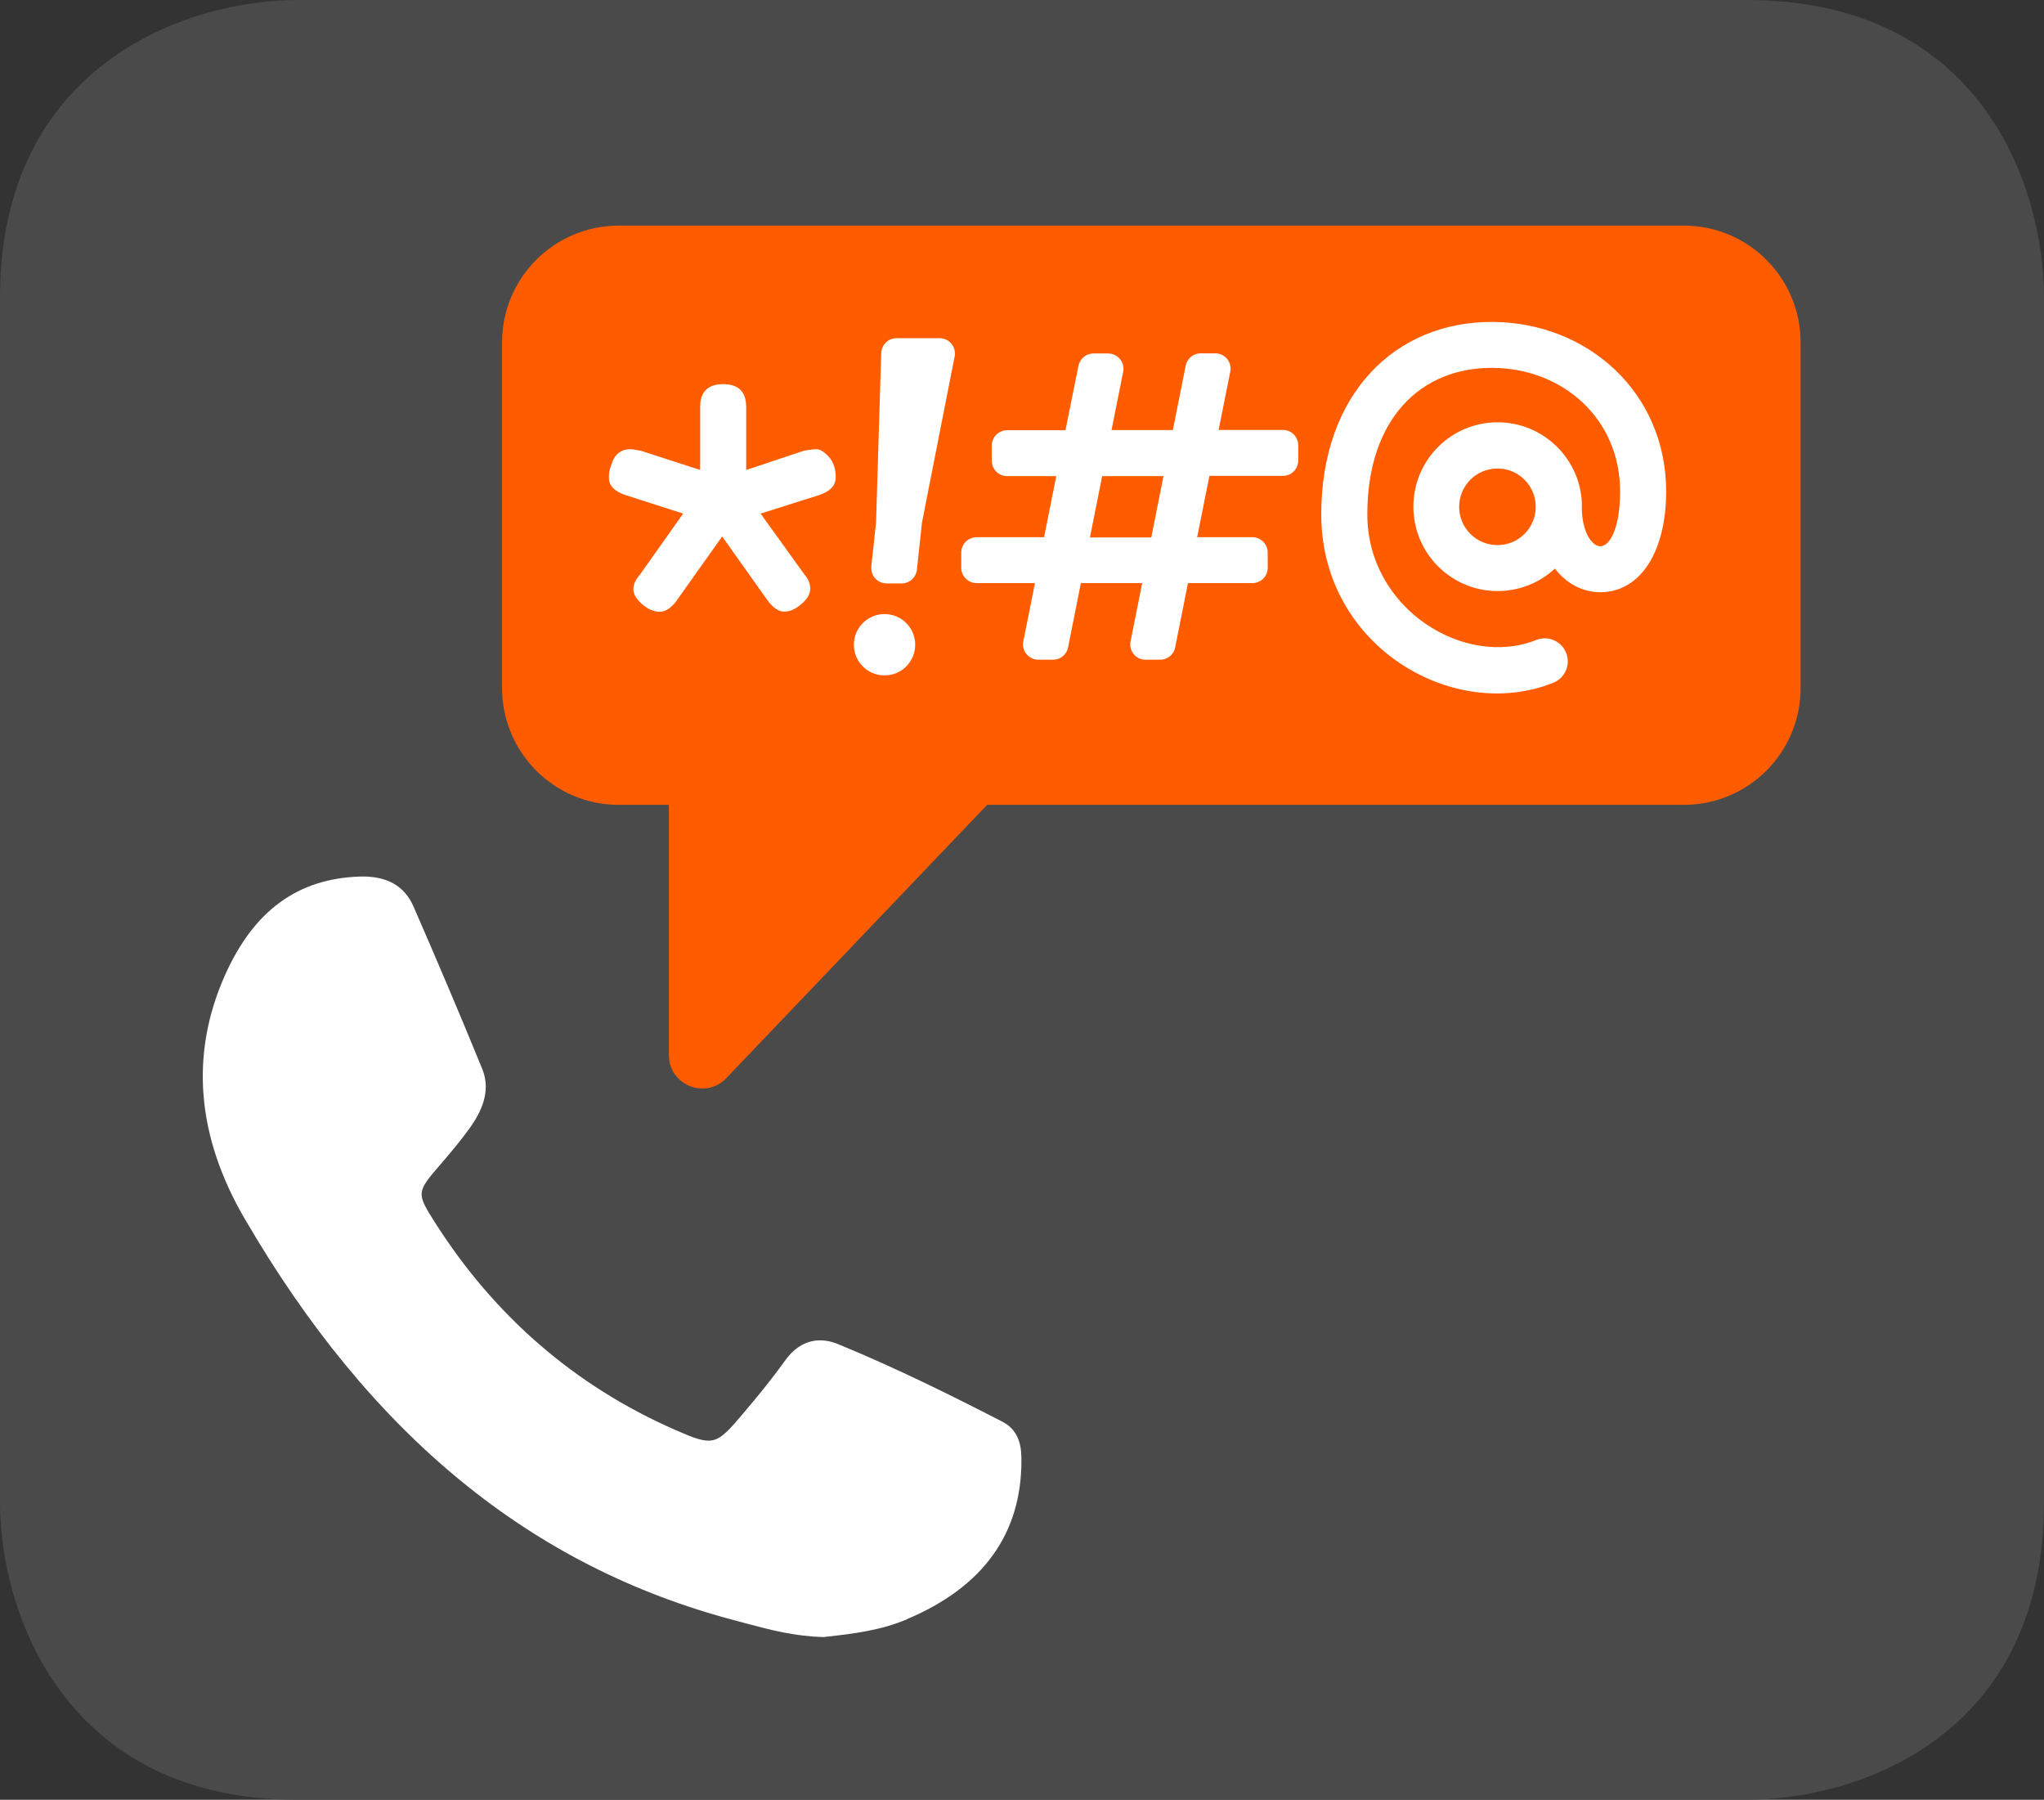 <?xml version="1.0" encoding="UTF-8"?>
<svg id="Layer_1" xmlns="http://www.w3.org/2000/svg" version="1.1" viewBox="0 0 142 125">
  <rect x="0" y="0" width="142" height="125" fill="#333333" stroke="none"/>
  <!-- Generator: Adobe Illustrator 29.0.1, SVG Export Plug-In . SVG Version: 2.1.0 Build 192)  -->
  <defs>
    <style>
      .st0 {
        fill: #ff5c00;
      }

      .st1 {
        fill: #fff;
      }

      .st2 {
        fill: #4a4a4a;
      }
    </style>
  </defs>
  <path class="st2" d="M121.35,0H20.66C12.91,0,0,4.56,0,20.66v83.68c0,7.75,4.56,20.66,20.66,20.66h100.69c7.75,0,20.65-4.41,20.65-20.66V20.66c0-7.75-4.4-20.66-20.65-20.66"/>
  <g>
    <path class="st1" d="M63.02,112.46c-1.83.78-3.76,1.01-5.47,1.2l-.32.04c-2.04-.05-3.71-.5-5.33-.93l-.82-.22c-14.17-3.72-25.32-12.85-34.09-27.92-3.35-5.75-3.8-11.45-1.35-16.92,2-4.48,5.07-6.7,9.38-6.83,1.87-.05,3.09.65,3.72,2.11,1.46,3.35,3.16,7.32,4.77,11.27.65,1.62-.17,3.08-.84,4.04-.68.95-1.44,1.84-2.1,2.61-1.64,1.89-1.64,1.97-.35,4,4.14,6.51,9.73,11.35,16.66,14.39,2.67,1.17,2.85,1.13,4.74-1.12.95-1.12,1.95-2.33,2.86-3.6,1.23-1.77,2.72-1.64,3.73-1.23,4.14,1.7,8.1,3.68,11.44,5.4,1.31.67,1.31,2.05,1.31,2.71,0,5.07-2.67,8.78-7.96,11h0Z"/>
    <path class="st0" d="M50.46,74.88c-1.44,1.51-3.99.49-3.99-1.6v-17.38h-3.48c-4.48,0-8.11-3.63-8.11-8.11v-24.01c0-4.48,3.63-8.11,8.11-8.11h73.99c4.48,0,8.11,3.63,8.11,8.11v24.01c0,4.48-3.63,8.11-8.11,8.11h-48.4l-18.12,18.98Z"/>
    <path class="st1" d="M72.53,37.33l.85-4.26h-3.41c-.59,0-1.07-.48-1.07-1.06v-1.06c0-.59.48-1.07,1.07-1.07h4.05l.9-4.47c.1-.5.54-.86,1.04-.86h1.02c.59,0,1.07.48,1.07,1.06,0,.07,0,.14-.02.21l-.81,4.05h4.26l.89-4.47c.1-.5.54-.86,1.04-.86h1.02c.59,0,1.06.48,1.06,1.06,0,.07,0,.14-.02.21l-.81,4.05h4.47c.59,0,1.06.48,1.06,1.07v1.06c0,.59-.48,1.06-1.06,1.06h-5.11l-.85,4.26h3.83c.59,0,1.07.48,1.07,1.07v1.06c0,.59-.48,1.06-1.07,1.06h-4.47l-.89,4.47c-.1.5-.54.85-1.04.85h-1.02c-.59,0-1.06-.48-1.06-1.06,0-.07,0-.14.02-.21l.81-4.05h-4.26l-.89,4.47c-.1.5-.54.85-1.04.85h-1.02c-.59,0-1.07-.48-1.07-1.06,0-.07,0-.14.02-.21l.81-4.05h-4.05c-.59,0-1.07-.48-1.07-1.06v-1.06c0-.59.48-1.07,1.07-1.07h4.68Z"/>
    <path class="st1" d="M109.89,35.2c0,1.78.72,2.75,1.3,2.74.62-.01,1.36-1.19,1.36-3.81,0-5.01-3.93-8.52-8.8-8.58-5.07-.06-8.76,3.58-8.76,10.17s6.78,10.71,11.73,8.73c.82-.33,1.75.07,2.08.89.33.82-.07,1.75-.89,2.08-6.95,2.79-16.12-2.53-16.12-11.69,0-8.37,5.15-13.45,12-13.37,6.54.08,11.96,4.92,11.96,11.77,0,4.14-1.75,6.95-4.5,7-1.3.02-2.43-.6-3.23-1.64-1.04.97-2.44,1.56-3.98,1.56-3.23,0-5.85-2.62-5.85-5.86s2.62-5.86,5.85-5.86,5.86,2.62,5.86,5.86"/>
    <path class="st0" d="M104.03,37.86c1.47,0,2.66-1.19,2.66-2.66s-1.19-2.66-2.66-2.66-2.66,1.19-2.66,2.66,1.19,2.66,2.66,2.66"/>
    <path class="st1" d="M61.45,46.91c-1.18,0-2.13-.95-2.13-2.13s.95-2.13,2.13-2.13,2.13.95,2.13,2.13-.95,2.13-2.13,2.13"/>
    <path class="st1" d="M62.28,23.49h3c.59,0,1.06.48,1.06,1.06,0,.07,0,.14-.02.21l-2.27,11.54-.35,3.27c-.06.54-.52.95-1.06.95h-1.05c-.59,0-1.06-.48-1.06-1.06,0-.04,0-.08,0-.12l.33-3.04.36-11.78c.02-.57.49-1.03,1.06-1.03"/>
  </g>
  <polygon class="st0" points="75.72 37.33 79.98 37.33 80.83 33.07 76.57 33.07 75.72 37.33"/>
  <path class="st1" d="M47.03,41.69c-.39.53-.79.8-1.2.8s-.82-.18-1.22-.53c-.41-.35-.61-.7-.61-1.04s.16-.68.48-1.04l2.98-4.21-3.99-1.28c-.78-.25-1.17-.66-1.17-1.22,0-.32.05-.6.16-.85.21-.75.66-1.12,1.33-1.12.14,0,.39.04.75.11l4.1,1.33v-4.36c0-1.06.53-1.6,1.6-1.6s1.6.53,1.6,1.6v4.36l3.99-1.33c.35-.07.66-.11.9-.11s.53.18.85.53c.32.35.48.83.48,1.41s-.39,1-1.17,1.25l-4.05,1.28,3.03,4.21c.28.32.42.66.42,1.01s-.2.71-.61,1.06c-.41.36-.81.53-1.2.53s-.78-.27-1.17-.8l-3.14-4.42-3.14,4.42Z"/>
</svg>